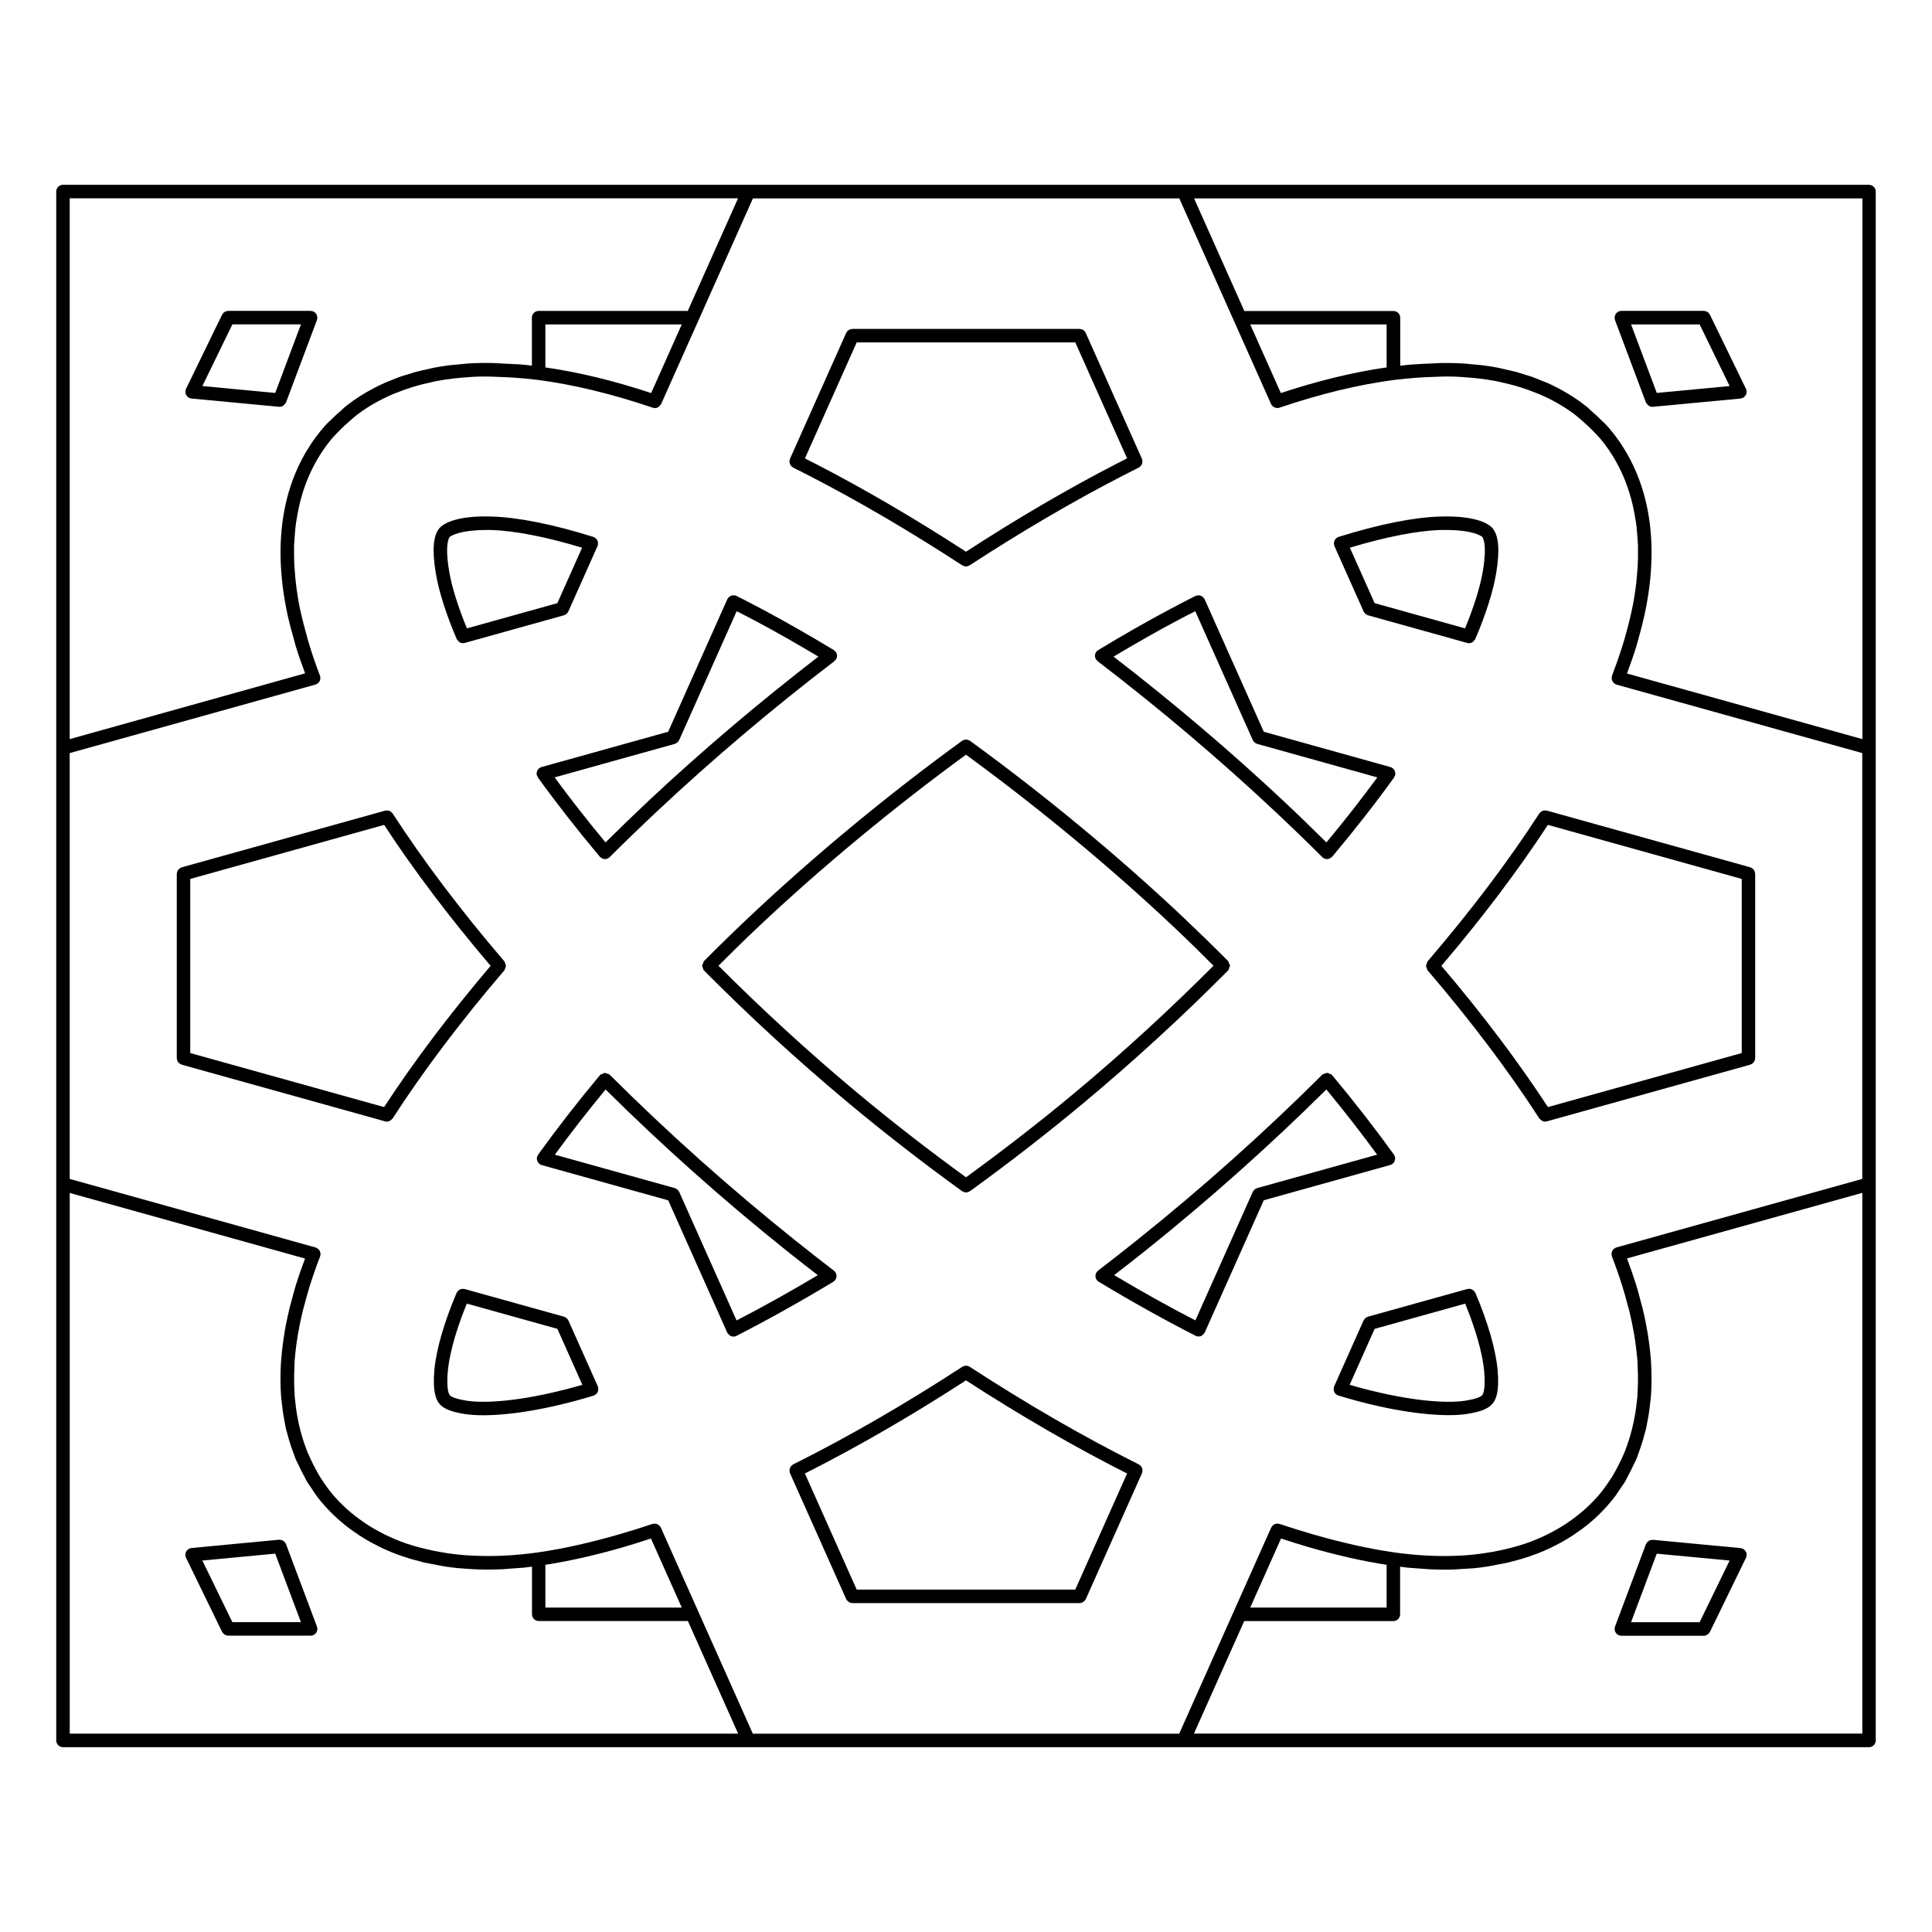 <?xml version="1.0" encoding="UTF-8"?>
<!-- Uploaded to: SVG Repo, www.svgrepo.com, Generator: SVG Repo Mixer Tools -->
<svg fill="#000000" width="800px" height="800px" version="1.1" viewBox="144 144 512 512" xmlns="http://www.w3.org/2000/svg">
 <g>
  <path d="m639.31 192.98h-181.7-0.012-296.91c-0.988 0-1.785 0.801-1.785 1.785v410.47c0 0.984 0.801 1.785 1.785 1.785h296.96l181.66 0.004c0.984 0 1.785-0.801 1.785-1.785l-0.004-147.45v-263.02c0-0.988-0.801-1.785-1.781-1.785zm-350.78 365.71c6.262-0.969 12.984-2.473 20.539-4.644 2.438-0.707 4.934-1.5 7.438-2.324l8.172 18.309h-36.148zm54.977 44.758-14.445-32.359-9.941-22.273c-0.039-0.086-0.105-0.141-0.156-0.215-0.066-0.102-0.121-0.203-0.207-0.289-0.086-0.086-0.18-0.145-0.281-0.215-0.086-0.059-0.168-0.121-0.262-0.168-0.121-0.055-0.246-0.082-0.383-0.105-0.09-0.02-0.176-0.047-0.273-0.051-0.133-0.004-0.258 0.02-0.387 0.047-0.082 0.016-0.168 0.004-0.246 0.031-2.992 1.004-5.941 1.93-8.836 2.762-8 2.301-15.062 3.875-21.59 4.797-6.281 0.887-12.117 1.133-17.629 0.828-0.504-0.023-1.02-0.051-1.516-0.086-2.363-0.18-4.656-0.488-6.891-0.891-0.551-0.102-1.098-0.207-1.648-0.316-2.418-0.508-4.793-1.102-7.082-1.883-1.91-0.648-3.742-1.426-5.512-2.281-0.207-0.102-0.406-0.211-0.613-0.312-1.641-0.828-3.231-1.734-4.731-2.731-0.168-0.109-0.328-0.23-0.488-0.344-1.523-1.043-2.977-2.156-4.328-3.359-0.02-0.02-0.047-0.035-0.066-0.051-0.02-0.016-0.035-0.035-0.055-0.055-1.445-1.305-2.797-2.695-4.019-4.172-0.727-0.875-1.387-1.812-2.035-2.75-0.312-0.449-0.621-0.898-0.906-1.355-0.379-0.594-0.715-1.215-1.062-1.828-0.598-1.062-1.148-2.168-1.664-3.293-0.277-0.613-0.578-1.219-0.832-1.855-0.145-0.367-0.273-0.746-0.414-1.117-0.352-0.961-0.684-1.941-0.977-2.938-0.141-0.48-0.273-0.961-0.398-1.449-0.246-0.945-0.465-1.91-0.66-2.883-0.102-0.516-0.207-1.027-0.293-1.551-0.16-0.953-0.281-1.926-0.387-2.902-0.059-0.539-0.137-1.074-0.18-1.621-0.031-0.348-0.023-0.707-0.051-1.055-0.137-2.16-0.145-4.363-0.047-6.574 0.031-0.648 0.02-1.285 0.07-1.941l0.004-0.074c0.172-2.191 0.453-4.473 0.836-6.777 0.348-2.074 0.777-4.18 1.293-6.324 0.168-0.68 0.383-1.371 0.562-2.055 0.398-1.508 0.805-3.012 1.289-4.559 0.805-2.559 1.719-5.203 2.762-7.879 0.016-0.039 0.012-0.082 0.02-0.121 0.004-0.02 0.031-0.031 0.035-0.051 0.023-0.086 0.012-0.176 0.02-0.262 0.012-0.09 0.051-0.176 0.047-0.266 0-0.031-0.016-0.059-0.02-0.09-0.012-0.121-0.047-0.227-0.074-0.336-0.031-0.105-0.055-0.211-0.102-0.312-0.055-0.105-0.133-0.195-0.203-0.293-0.066-0.086-0.125-0.172-0.207-0.242-0.098-0.086-0.207-0.141-0.316-0.207-0.07-0.039-0.125-0.102-0.207-0.133-0.023-0.012-0.055-0.004-0.082-0.016-0.031-0.012-0.055-0.035-0.086-0.047l-65.184-18.176v-112.85l65.152-18.164c0.023-0.012 0.047-0.031 0.07-0.035 0.031-0.012 0.059-0.004 0.09-0.016 0.09-0.035 0.152-0.102 0.23-0.145 0.102-0.059 0.207-0.109 0.293-0.188 0.086-0.074 0.152-0.168 0.215-0.258 0.07-0.09 0.145-0.18 0.195-0.281s0.07-0.203 0.102-0.309c0.035-0.117 0.07-0.223 0.082-0.344 0.012-0.117-0.012-0.23-0.023-0.348-0.012-0.09 0.004-0.18-0.02-0.266-0.012-0.031-0.031-0.051-0.039-0.074-0.012-0.031-0.004-0.059-0.016-0.086-1.234-3.184-2.293-6.332-3.203-9.426-0.141-0.473-0.242-0.945-0.371-1.422-0.785-2.805-1.496-5.586-2.012-8.281-0.23-1.23-0.43-2.543-0.613-3.875-0.074-0.559-0.152-1.117-0.211-1.684-0.102-0.852-0.168-1.734-0.242-2.621-0.066-0.863-0.137-1.723-0.172-2.586-0.047-1.113-0.055-2.246-0.047-3.394 0.004-0.371-0.012-0.75 0-1.125 0.031-0.996 0.133-1.988 0.211-2.977 0.051-0.648 0.074-1.289 0.152-1.941 0.082-0.715 0.207-1.426 0.316-2.133 0.145-0.926 0.316-1.848 0.52-2.777 0.152-0.715 0.297-1.438 0.484-2.144 0.387-1.484 0.852-2.961 1.406-4.434 0.117-0.316 0.23-0.629 0.359-0.945 0.66-1.641 1.426-3.266 2.316-4.856 0.086-0.156 0.172-0.316 0.262-0.473 1.004-1.738 2.141-3.441 3.461-5.09 0.004-0.004 0.004-0.012 0.012-0.016l0.016-0.02c0.801-1.004 1.703-1.918 2.602-2.84 0.816-0.836 1.684-1.621 2.574-2.387 0.746-0.641 1.457-1.305 2.254-1.895 0.035-0.023 0.07-0.055 0.105-0.082 1.391-1.023 2.852-1.977 4.387-2.84 0.031-0.016 0.055-0.031 0.086-0.047 1.484-0.836 3.043-1.598 4.656-2.289 0.297-0.125 0.605-0.23 0.902-0.352 1.281-0.523 2.602-0.996 3.953-1.426 0.418-0.133 0.832-0.262 1.25-0.387 1.254-0.363 2.551-0.672 3.859-0.957 0.516-0.109 1.023-0.258 1.543-0.352 1.629-0.312 3.309-0.551 5.012-0.742 0.609-0.07 1.219-0.121 1.828-0.172 1.734-0.152 3.481-0.273 5.285-0.297 1.551-0.02 3.176 0.059 4.781 0.117 1.254 0.047 2.508 0.098 3.785 0.188 2.047 0.152 4.102 0.324 6.203 0.594h0.02 0.004c9.359 1.215 19.602 3.688 30.457 7.367 0.191 0.066 0.383 0.098 0.574 0.098 0.359 0 0.695-0.117 0.988-0.312 0.098-0.066 0.145-0.18 0.227-0.262 0.152-0.152 0.324-0.273 0.414-0.48l24.336-54.512h112.99l24.328 54.512c0.125 0.277 0.324 0.484 0.543 0.66 0.035 0.023 0.055 0.059 0.09 0.082 0.051 0.035 0.105 0.047 0.16 0.074 0.23 0.125 0.48 0.203 0.746 0.215 0.031 0 0.055 0.023 0.082 0.023 0.012 0 0.02-0.004 0.031-0.004 0.031 0 0.066-0.016 0.098-0.016 0.152-0.012 0.301-0.023 0.449-0.074 10.848-3.68 21.098-6.156 30.461-7.367 2.031-0.262 4.016-0.43 5.996-0.586 1.465-0.109 2.906-0.168 4.344-0.215 1.492-0.051 3.008-0.133 4.449-0.102 1.797 0.023 3.547 0.152 5.281 0.297 0.613 0.055 1.223 0.105 1.84 0.172 1.707 0.191 3.387 0.43 5.012 0.742 0.508 0.098 1.012 0.238 1.523 0.348 1.316 0.289 2.613 0.594 3.875 0.961 0.418 0.121 0.832 0.25 1.25 0.383 1.371 0.434 2.707 0.918 4 1.445 0.277 0.109 0.562 0.211 0.84 0.328 1.602 0.691 3.152 1.445 4.629 2.277 0.051 0.023 0.098 0.055 0.145 0.082 1.523 0.863 2.969 1.805 4.344 2.816 0.051 0.035 0.098 0.07 0.145 0.109 0.781 0.578 1.48 1.234 2.207 1.859 0.91 0.785 1.797 1.586 2.621 2.434 0.891 0.918 1.789 1.828 2.586 2.828 0 0 0 0.004 0.004 0.004 0.004 0.012 0.016 0.02 0.02 0.023 1.309 1.641 2.445 3.336 3.441 5.062 0.098 0.172 0.188 0.344 0.281 0.516 0.883 1.57 1.637 3.176 2.289 4.797 0.137 0.336 0.258 0.676 0.383 1.012 0.543 1.457 1.004 2.922 1.391 4.394 0.188 0.719 0.332 1.445 0.488 2.176 0.195 0.922 0.371 1.844 0.516 2.762 0.109 0.695 0.23 1.391 0.312 2.09 0.066 0.59 0.086 1.168 0.137 1.758 0.09 1.066 0.195 2.133 0.227 3.211 0.016 0.5-0.004 1.008 0 1.512 0.004 0.973 0 1.934-0.039 2.883-0.035 0.957-0.109 1.914-0.188 2.871-0.066 0.801-0.125 1.602-0.215 2.379-0.07 0.609-0.145 1.219-0.23 1.832-0.18 1.305-0.371 2.594-0.605 3.805-0.551 2.887-1.289 5.859-2.152 8.871-0.07 0.25-0.133 0.504-0.207 0.754-0.828 2.816-1.824 5.684-2.91 8.57-0.121 0.316-0.195 0.613-0.324 0.934-0.012 0.031-0.004 0.055-0.016 0.086s-0.031 0.051-0.039 0.074c-0.023 0.086-0.012 0.176-0.02 0.262-0.016 0.125-0.035 0.246-0.023 0.367 0.012 0.102 0.039 0.195 0.066 0.297 0.031 0.125 0.059 0.246 0.121 0.359 0.047 0.086 0.105 0.16 0.168 0.238 0.074 0.105 0.152 0.207 0.25 0.293 0.082 0.07 0.176 0.117 0.266 0.172 0.086 0.051 0.152 0.121 0.246 0.156 0.031 0.012 0.066 0.012 0.098 0.02 0.023 0.012 0.047 0.031 0.07 0.035l65.121 18.137v112.85l-65.164 18.164c-0.031 0.012-0.055 0.035-0.086 0.047-0.031 0.012-0.055 0.004-0.086 0.016-0.086 0.035-0.145 0.098-0.223 0.141-0.105 0.059-0.207 0.109-0.297 0.191-0.09 0.082-0.156 0.172-0.227 0.266-0.066 0.09-0.137 0.172-0.188 0.273-0.051 0.102-0.074 0.211-0.105 0.324-0.031 0.109-0.066 0.215-0.074 0.332 0 0.031-0.02 0.059-0.02 0.09 0 0.082 0.035 0.168 0.047 0.25 0.012 0.09-0.004 0.18 0.02 0.277 0.004 0.023 0.031 0.035 0.039 0.055 0.012 0.039 0.004 0.074 0.02 0.117 1.039 2.672 1.953 5.32 2.766 7.906 0.484 1.547 0.898 3.062 1.293 4.574 0.176 0.66 0.387 1.336 0.551 1.988 0.523 2.152 0.957 4.273 1.305 6.359 0.363 2.156 0.629 4.348 0.812 6.519 0.004 0.082 0.023 0.16 0.031 0.242 0.051 0.66 0.039 1.305 0.074 1.961 0.105 2.223 0.098 4.449-0.047 6.644-0.02 0.344-0.02 0.691-0.047 1.027-0.047 0.555-0.121 1.098-0.188 1.652-0.105 0.945-0.227 1.891-0.379 2.816-0.098 0.578-0.211 1.152-0.328 1.727-0.18 0.898-0.383 1.785-0.609 2.66-0.137 0.535-0.281 1.066-0.434 1.598-0.281 0.961-0.605 1.91-0.941 2.836-0.145 0.402-0.289 0.812-0.441 1.203-0.246 0.625-0.543 1.215-0.816 1.82-0.52 1.145-1.078 2.258-1.684 3.336-0.336 0.598-0.672 1.199-1.031 1.777-0.309 0.484-0.637 0.961-0.969 1.438-0.641 0.922-1.281 1.84-1.996 2.695-1.223 1.473-2.562 2.856-4.004 4.152-0.023 0.023-0.051 0.047-0.074 0.07-0.039 0.035-0.086 0.066-0.125 0.102-1.344 1.195-2.785 2.301-4.293 3.336-0.152 0.105-0.301 0.215-0.453 0.316-1.508 1.004-3.098 1.914-4.75 2.746-0.195 0.102-0.395 0.207-0.594 0.301-1.754 0.852-3.57 1.613-5.465 2.262-0.02 0.004-0.039 0.016-0.055 0.02-0.02 0.012-0.047 0.016-0.066 0.02-2.273 0.77-4.621 1.367-7.023 1.867-0.543 0.117-1.094 0.215-1.637 0.316-2.258 0.406-4.57 0.719-6.957 0.902-0.438 0.035-0.883 0.055-1.32 0.082-5.551 0.316-11.43 0.066-17.77-0.828-6.519-0.926-13.578-2.492-21.59-4.797-2.898-0.832-5.848-1.758-8.836-2.762-0.102-0.035-0.195-0.02-0.297-0.039-0.105-0.016-0.207-0.039-0.309-0.039-0.16 0-0.309 0.035-0.457 0.082-0.059 0.02-0.125 0.023-0.188 0.051-0.156 0.066-0.289 0.156-0.418 0.262-0.051 0.039-0.105 0.074-0.156 0.121-0.105 0.105-0.18 0.23-0.262 0.363-0.035 0.059-0.09 0.105-0.121 0.172l-24.383 54.633h-112.99zm-54.977-362.08v-11.395h36.148l-8.117 18.188c-9.91-3.277-19.316-5.555-28.031-6.793zm37.738-14.969h-39.527c-0.988 0-1.785 0.801-1.785 1.785v12.715c-1.023-0.117-2.051-0.242-3.062-0.328-0.527-0.047-1.039-0.039-1.566-0.074-1.117-0.074-2.215-0.121-3.316-0.168-0.957-0.039-1.934-0.133-2.883-0.141h-2.449-0.004c-1.184 0.016-2.367 0.059-3.547 0.133-0.676 0.039-1.344 0.133-2.019 0.191-0.656 0.055-1.309 0.109-1.953 0.18-0.344 0.039-0.684 0.051-1.023 0.098-1.352 0.176-2.695 0.387-4.031 0.641h-0.004c-0.074 0.016-0.152 0.039-0.23 0.051-0.621 0.121-1.211 0.281-1.82 0.418-0.961 0.215-1.93 0.402-2.875 0.66h-0.004c-0.348 0.098-0.684 0.215-1.031 0.316-0.492 0.145-0.977 0.297-1.465 0.453-0.441 0.141-0.891 0.258-1.328 0.406h-0.016c-1.004 0.348-1.98 0.754-2.961 1.16-0.258 0.105-0.527 0.195-0.785 0.309-0.09 0.039-0.18 0.066-0.273 0.105l-0.004 0.004c-1.066 0.465-2.117 0.961-3.148 1.5l-0.004 0.004c-0.523 0.273-1.039 0.57-1.559 0.863-0.055 0.031-0.109 0.059-0.168 0.09-0.152 0.086-0.309 0.168-0.457 0.25h-0.004c-1.18 0.691-2.324 1.43-3.441 2.223-0.238 0.168-0.457 0.348-0.695 0.52-0.09 0.066-0.176 0.133-0.262 0.195-0.336 0.25-0.684 0.5-1.02 0.766-0.422 0.336-0.777 0.746-1.184 1.098-1.008 0.863-1.98 1.742-2.898 2.684-0.262 0.266-0.57 0.488-0.82 0.762v0.004c-0.574 0.625-1.133 1.266-1.684 1.93v0.004l-0.312 0.383-0.004 0.004c-0.074 0.098-0.137 0.191-0.211 0.289-0.609 0.77-1.195 1.551-1.738 2.348 0 0.004-0.004 0.004-0.012 0.012-0.016 0.023-0.031 0.051-0.047 0.074-0.223 0.328-0.418 0.66-0.629 0.988-0.309 0.48-0.625 0.953-0.91 1.438v0.004c-0.035 0.059-0.066 0.121-0.102 0.18-0.262 0.441-0.5 0.898-0.742 1.344-0.117 0.215-0.242 0.43-0.359 0.648 0 0-0.004 0-0.004 0.004-0.047 0.09-0.082 0.188-0.125 0.273-4.418 8.656-5.652 17.945-5.387 26.348v0.023 0.023c0.055 1.672 0.16 3.305 0.324 4.891 0.004 0.035 0.004 0.074 0.004 0.109 0.012 0.082 0.02 0.16 0.031 0.242 0.133 1.238 0.281 2.453 0.465 3.629 0.012 0.07 0.016 0.141 0.023 0.207 0.004 0.035 0.012 0.066 0.016 0.102 0.145 0.953 0.309 1.883 0.48 2.785 0.211 1.117 0.449 2.242 0.707 3.371 0.387 1.707 0.883 3.438 1.367 5.16 0.141 0.504 0.246 0.996 0.398 1.5 0.055 0.195 0.098 0.387 0.156 0.586v0.004c0.715 2.379 1.602 4.828 2.508 7.269l-62.387 17.43v-143.32h177.12zm185.2 14.969c-8.715 1.238-18.121 3.516-28.031 6.793l-8.117-18.188h36.148zm-36.148 328.66 8.172-18.309c2.508 0.82 5.004 1.621 7.441 2.324 7.559 2.172 14.273 3.68 20.535 4.644v11.34zm-1.59 3.574h39.527c0.984 0 1.785-0.801 1.785-1.785v-12.625c0.699 0.086 1.402 0.188 2.098 0.262h0.016c0.574 0.059 1.133 0.074 1.707 0.125 0.816 0.07 1.633 0.133 2.434 0.18 0.527 0.031 1.066 0.098 1.598 0.121h0.012c0.023 0.004 0.051 0.004 0.074 0.004 0.004 0 0.004-0.004 0.004-0.004 1.293 0.059 2.57 0.09 3.844 0.09h0.031 0.012 0.02c0.691 0 1.379-0.012 2.062-0.023 0.746-0.02 1.477-0.098 2.215-0.137 0.805-0.047 1.617-0.082 2.41-0.145 0.277-0.023 0.555-0.023 0.832-0.051h0.004c1.273-0.117 2.551-0.281 3.809-0.473 0.059-0.012 0.117-0.023 0.176-0.035 0.875-0.137 1.727-0.332 2.59-0.504 0.902-0.176 1.809-0.312 2.699-0.523 0.086-0.02 0.172-0.051 0.258-0.07 0.242-0.059 0.473-0.133 0.715-0.191 0.898-0.227 1.793-0.453 2.676-0.727h0.02c0.695-0.211 1.379-0.434 2.066-0.664 0.707-0.238 1.395-0.492 2.098-0.762 0.004 0 0.004-0.004 0.012-0.004 1.148-0.441 2.289-0.938 3.406-1.473 0.004 0 0.012 0 0.016-0.004 0.156-0.074 0.309-0.16 0.457-0.238 0.195-0.098 0.383-0.195 0.578-0.297 0.516-0.258 1.031-0.508 1.543-0.785 0.004 0 0.004-0.004 0.012-0.004 1.145-0.637 2.273-1.309 3.371-2.031 0.07-0.047 0.137-0.102 0.207-0.145 0.203-0.137 0.395-0.277 0.594-0.418 0.527-0.363 1.062-0.719 1.578-1.102h0.004c1.066-0.801 2.109-1.648 3.113-2.543v-0.004h0.004c0.004 0 0.004-0.004 0.012-0.012 0.02-0.02 0.039-0.035 0.055-0.055 0.691-0.625 1.371-1.273 2.023-1.941 0.816-0.832 1.598-1.699 2.348-2.602 0.004-0.012 0.012-0.016 0.02-0.023 0.473-0.562 0.922-1.145 1.359-1.734v-0.004c0.266-0.352 0.484-0.734 0.742-1.098 0.379-0.539 0.746-1.078 1.098-1.637 0.195-0.309 0.43-0.598 0.613-0.91 0 0 0.004 0 0.004-0.004 0.195-0.328 0.336-0.707 0.523-1.043 0.664-1.18 1.273-2.394 1.832-3.641 0.176-0.387 0.406-0.742 0.57-1.133 0-0.004 0.004-0.004 0.004-0.004 0.102-0.242 0.176-0.5 0.273-0.742 0.16-0.398 0.297-0.812 0.441-1.215 0.371-1.023 0.727-2.051 1.043-3.109 0.168-0.555 0.312-1.113 0.457-1.676 0.133-0.5 0.293-0.984 0.406-1.48 0.109-0.473 0.176-0.973 0.273-1.457 0.121-0.59 0.238-1.18 0.336-1.777 0.168-0.996 0.297-2.004 0.414-3.019 0.066-0.594 0.152-1.184 0.203-1.789 0.016-0.156 0.039-0.309 0.051-0.465 0.098-1.301 0.141-2.613 0.156-3.93 0.004-0.414-0.012-0.836-0.012-1.25-0.012-1.125-0.023-2.246-0.09-3.371v-0.004l-0.074-1.234c-0.004-0.07-0.02-0.145-0.023-0.223-0.18-2.246-0.465-4.523-0.848-6.828-0.012-0.055-0.012-0.109-0.02-0.168-0.359-2.106-0.801-4.258-1.324-6.43-0.156-0.641-0.367-1.305-0.535-1.949-0.383-1.461-0.75-2.918-1.211-4.387-0.051-0.16-0.121-0.332-0.176-0.5-0.645-2.051-1.395-4.152-2.188-6.277l62.363-17.383v143.31h-177.13zm163.8-233.73-62.363-17.387c0.906-2.465 1.797-4.926 2.504-7.269 0.066-0.223 0.117-0.441 0.18-0.66 0.082-0.266 0.141-0.527 0.223-0.801 0.883-3.082 1.648-6.156 2.227-9.164 0.059-0.336 0.109-0.676 0.172-1.012 0.102-0.559 0.195-1.113 0.289-1.691 0.012-0.059 0.02-0.125 0.031-0.188v-0.02c0.004-0.023 0.004-0.051 0.012-0.074 0.18-1.199 0.336-2.434 0.473-3.703 0.012-0.09 0.023-0.18 0.035-0.273 0.004-0.039 0.004-0.082 0.012-0.121 0.156-1.57 0.262-3.195 0.316-4.848 0-0.016 0.004-0.035 0.004-0.051v-0.066c0.266-8.41-0.977-17.699-5.41-26.359-0.039-0.074-0.066-0.156-0.105-0.23-0.102-0.195-0.215-0.383-0.316-0.574-0.262-0.488-0.52-0.973-0.805-1.457-0.023-0.047-0.047-0.086-0.07-0.133-0.004-0.004-0.004-0.012-0.004-0.016-0.281-0.48-0.598-0.941-0.898-1.414-0.223-0.344-0.418-0.684-0.648-1.027-0.016-0.02-0.031-0.047-0.047-0.066h-0.004c-0.613-0.898-1.266-1.777-1.941-2.629l-0.328-0.398v-0.004c-0.543-0.664-1.102-1.305-1.684-1.93l-0.004-0.004c-0.25-0.273-0.562-0.5-0.828-0.766-0.898-0.922-1.848-1.789-2.832-2.629-0.43-0.367-0.789-0.797-1.238-1.148h-0.004c-0.348-0.277-0.707-0.535-1.059-0.797-0.059-0.047-0.121-0.09-0.188-0.141-0.246-0.18-0.484-0.371-0.73-0.551h-0.004c-1.113-0.789-2.258-1.531-3.438-2.223h-0.004c-0.152-0.09-0.309-0.168-0.457-0.258-0.051-0.023-0.098-0.055-0.145-0.082-0.52-0.297-1.039-0.594-1.566-0.871-0.004 0-0.012 0-0.012-0.004-1.031-0.539-2.074-1.039-3.148-1.5-0.09-0.039-0.188-0.07-0.277-0.105-0.246-0.105-0.508-0.195-0.762-0.297-0.984-0.406-1.969-0.816-2.977-1.168h-0.016c-0.441-0.156-0.898-0.273-1.34-0.414-0.48-0.156-0.961-0.301-1.449-0.449-0.348-0.102-0.691-0.227-1.043-0.324-0.938-0.258-1.895-0.441-2.84-0.656-0.621-0.141-1.223-0.309-1.859-0.43-0.074-0.016-0.145-0.035-0.215-0.051h-0.004c-1.336-0.258-2.676-0.469-4.035-0.641-0.336-0.047-0.68-0.055-1.02-0.098-0.645-0.074-1.305-0.125-1.961-0.18-0.676-0.059-1.344-0.145-2.019-0.188-1.18-0.07-2.363-0.109-3.543-0.133h-0.012-0.004c-0.801-0.004-1.613-0.012-2.422 0h-0.02c-0.801 0.012-1.633 0.09-2.445 0.121-1.344 0.051-2.691 0.102-4.062 0.203-0.43 0.031-0.836 0.023-1.266 0.066-1.012 0.086-2.039 0.215-3.062 0.328v-12.715c0-0.988-0.801-1.785-1.785-1.785h-39.527l-13.32-29.844h177.12l-0.004 143.3zm-475.05 120.27 62.363 17.383c-0.789 2.125-1.547 4.231-2.191 6.289-0.051 0.156-0.121 0.328-0.172 0.484-0.457 1.48-0.832 2.941-1.215 4.41-0.168 0.637-0.379 1.289-0.527 1.918-0.527 2.18-0.977 4.332-1.328 6.438-0.012 0.066-0.016 0.133-0.023 0.195-0.379 2.281-0.656 4.539-0.836 6.769-0.004 0.082-0.023 0.168-0.031 0.246l-0.086 1.238c-0.074 1.285-0.102 2.57-0.102 3.848 0 0.137-0.012 0.277-0.012 0.414 0.012 1.445 0.066 2.875 0.172 4.289 0.016 0.18 0.047 0.352 0.059 0.527 0.047 0.527 0.117 1.043 0.176 1.566 0.121 1.098 0.262 2.18 0.441 3.254 0.09 0.539 0.195 1.074 0.301 1.605 0.102 0.516 0.176 1.043 0.293 1.547 0.121 0.527 0.293 1.039 0.43 1.562 0.137 0.523 0.277 1.043 0.43 1.559 0.316 1.078 0.676 2.125 1.059 3.16 0.152 0.402 0.289 0.816 0.449 1.215 0.098 0.238 0.172 0.492 0.266 0.727 0.168 0.398 0.398 0.75 0.574 1.137 0.57 1.258 1.18 2.481 1.848 3.668 0.188 0.328 0.324 0.695 0.516 1.02v0.004c0.191 0.324 0.43 0.621 0.629 0.938 0.332 0.523 0.68 1.027 1.027 1.531 0.273 0.387 0.504 0.797 0.789 1.176v0.004c0.438 0.59 0.898 1.176 1.371 1.734 0.004 0.004 0.012 0.016 0.016 0.02 0.012 0.012 0.02 0.02 0.031 0.031 0.742 0.891 1.508 1.75 2.312 2.562h0.004c0.629 0.641 1.273 1.25 1.941 1.848 0.09 0.082 0.18 0.16 0.273 0.242 0.969 0.863 1.969 1.688 3.004 2.453h0.004c0.504 0.379 1.023 0.727 1.543 1.082 0.211 0.145 0.418 0.301 0.637 0.441 0.066 0.039 0.125 0.09 0.191 0.133 0 0 0.004 0.004 0.004 0.004 1.098 0.727 2.227 1.395 3.379 2.031h0.012c0.492 0.273 0.996 0.516 1.496 0.766 0.207 0.105 0.414 0.215 0.621 0.316 0.152 0.07 0.297 0.156 0.441 0.227l0.004 0.004c1.762 0.836 3.617 1.594 5.523 2.242 0.68 0.23 1.371 0.449 2.055 0.656 0.004 0 0.004 0.004 0.004 0.004 0.898 0.273 1.805 0.504 2.715 0.734 0.23 0.059 0.465 0.133 0.695 0.188 0.086 0.02 0.172 0.051 0.258 0.07 0.898 0.211 1.809 0.352 2.715 0.527 0.863 0.168 1.707 0.367 2.586 0.504 0.055 0.012 0.117 0.023 0.172 0.035h0.004c1.266 0.191 2.535 0.352 3.812 0.473h0.004 0.023c0.051 0.004 0.102 0.012 0.152 0.012h0.004c0.156 0.016 0.328 0.012 0.488 0.023 2.242 0.195 4.519 0.324 6.871 0.324h0.012 0.004c1.273 0 2.562-0.031 3.871-0.09 0.004 0 0.004 0.004 0.004 0.004 0.023 0 0.055 0 0.082-0.004h0.004c0.527-0.023 1.066-0.086 1.602-0.121 0.805-0.051 1.617-0.109 2.434-0.18 0.574-0.051 1.137-0.066 1.719-0.125h0.012c0.695-0.074 1.395-0.172 2.098-0.262v12.625c0 0.984 0.801 1.785 1.785 1.785h39.527l13.32 29.844-177.14 0.004z"/>
  <path d="m228.04 575.32c-0.02-0.09-0.012-0.176-0.047-0.266l-0.023-0.059c0-0.004-0.004-0.012-0.004-0.016l-8.172-21.781c-0.016-0.039-0.051-0.066-0.066-0.105-0.051-0.105-0.117-0.195-0.18-0.293-0.07-0.102-0.141-0.195-0.227-0.277-0.082-0.07-0.168-0.121-0.258-0.18-0.102-0.066-0.195-0.125-0.309-0.168-0.105-0.039-0.223-0.059-0.336-0.082-0.109-0.02-0.215-0.039-0.332-0.035-0.047 0-0.082-0.02-0.125-0.016l-23.234 2.195c-0.117 0.012-0.211 0.066-0.324 0.098-0.102 0.031-0.195 0.031-0.293 0.074-0.012 0.004-0.02 0.016-0.031 0.023-0.105 0.059-0.195 0.148-0.293 0.23-0.086 0.07-0.18 0.125-0.25 0.207-0.059 0.07-0.09 0.168-0.141 0.246-0.066 0.117-0.145 0.223-0.188 0.348-0.023 0.082-0.02 0.172-0.035 0.258-0.023 0.145-0.055 0.289-0.047 0.434 0 0.012-0.004 0.02-0.004 0.035 0 0.02 0.023 0.031 0.023 0.051 0.023 0.191 0.059 0.383 0.145 0.562l9.566 19.66c0.016 0.031 0.051 0.047 0.07 0.074 0.125 0.227 0.301 0.414 0.516 0.562 0.066 0.047 0.117 0.09 0.188 0.125 0.25 0.137 0.527 0.238 0.836 0.238h21.867c0.211 0 0.418-0.039 0.629-0.109 0.016-0.004 0.02-0.016 0.031-0.02 0.133-0.051 0.238-0.141 0.352-0.223 0.074-0.055 0.168-0.09 0.23-0.156 0.09-0.086 0.145-0.195 0.215-0.301 0.055-0.086 0.133-0.16 0.172-0.258 0.039-0.098 0.051-0.207 0.074-0.309 0.031-0.125 0.07-0.242 0.074-0.367 0-0.016 0.012-0.023 0.012-0.039-0.008-0.133-0.055-0.242-0.082-0.363zm-22.461-1.426-7.957-16.34 19.312-1.824 6.816 18.164z"/>
  <path d="m606.83 555.73c-0.016-0.086-0.012-0.176-0.035-0.258-0.039-0.121-0.117-0.223-0.18-0.328-0.051-0.086-0.086-0.188-0.152-0.262-0.066-0.082-0.16-0.133-0.242-0.195-0.102-0.082-0.188-0.172-0.309-0.23-0.012-0.004-0.02-0.016-0.031-0.023-0.105-0.051-0.223-0.059-0.336-0.086-0.098-0.023-0.176-0.074-0.277-0.086l-23.234-2.195c-0.047-0.004-0.086 0.016-0.133 0.016-0.117 0-0.223 0.016-0.332 0.035-0.117 0.02-0.23 0.039-0.344 0.082-0.109 0.039-0.207 0.105-0.309 0.168-0.09 0.055-0.176 0.105-0.25 0.18-0.09 0.086-0.16 0.18-0.238 0.289-0.066 0.09-0.121 0.172-0.172 0.273-0.02 0.039-0.055 0.07-0.07 0.117l-8.195 21.855c-0.039 0.105-0.031 0.211-0.051 0.316s-0.059 0.203-0.059 0.309c0 0.016 0.004 0.023 0.004 0.035 0.004 0.137 0.047 0.262 0.082 0.395 0.023 0.098 0.031 0.195 0.07 0.289 0.047 0.102 0.121 0.176 0.18 0.266 0.066 0.102 0.121 0.207 0.207 0.293 0.066 0.066 0.152 0.102 0.227 0.152 0.117 0.082 0.223 0.172 0.359 0.223 0.012 0.004 0.02 0.016 0.031 0.02 0.207 0.074 0.418 0.109 0.625 0.109h21.867c0.309 0 0.586-0.102 0.836-0.238 0.07-0.035 0.121-0.082 0.188-0.125 0.211-0.152 0.383-0.336 0.516-0.562 0.02-0.031 0.055-0.047 0.07-0.082l9.566-19.66c0.09-0.18 0.125-0.371 0.145-0.562 0-0.02 0.023-0.031 0.023-0.051 0-0.012-0.004-0.02-0.004-0.031 0.012-0.164-0.02-0.305-0.043-0.445zm-12.414 18.172h-18.172l6.812-18.164 19.312 1.824z"/>
  <path d="m571.94 228.49c0.02 0.105 0.012 0.215 0.051 0.324l8.195 21.852c0.07 0.188 0.227 0.297 0.348 0.441 0.082 0.105 0.125 0.211 0.23 0.293 0.312 0.25 0.684 0.422 1.094 0.422 0.055 0 0.105 0 0.168-0.012l23.234-2.191c0.156-0.016 0.289-0.082 0.43-0.133 0.059-0.02 0.125-0.016 0.188-0.047 0.012-0.004 0.016-0.016 0.023-0.02 0.133-0.066 0.23-0.168 0.344-0.262 0.066-0.059 0.152-0.102 0.207-0.172 0.074-0.086 0.117-0.195 0.172-0.297 0.055-0.102 0.125-0.188 0.16-0.297 0.023-0.082 0.02-0.176 0.035-0.262 0.023-0.141 0.055-0.281 0.047-0.434 0-0.012 0.004-0.02 0.004-0.035-0.016-0.156-0.074-0.297-0.125-0.438-0.02-0.059-0.02-0.121-0.047-0.176l-0.012-0.023c-0.016-0.023-0.023-0.055-0.039-0.082l-9.516-19.559c-0.035-0.07-0.098-0.117-0.137-0.176-0.082-0.125-0.156-0.246-0.266-0.348-0.066-0.059-0.141-0.098-0.215-0.145-0.117-0.082-0.23-0.16-0.367-0.211-0.09-0.035-0.188-0.039-0.281-0.055-0.109-0.02-0.215-0.066-0.332-0.066h-21.773-0.031-0.059c-0.109 0-0.203 0.047-0.309 0.059-0.105 0.02-0.211 0.016-0.316 0.055-0.012 0.004-0.016 0.012-0.023 0.016-0.145 0.059-0.273 0.152-0.398 0.246-0.059 0.047-0.141 0.074-0.195 0.133-0.09 0.09-0.152 0.203-0.223 0.312-0.055 0.086-0.125 0.156-0.168 0.246-0.039 0.09-0.047 0.195-0.07 0.293-0.035 0.133-0.074 0.258-0.082 0.395 0 0.016-0.004 0.023-0.004 0.035 0 0.117 0.043 0.215 0.059 0.316zm22.477 1.48 7.957 16.34-19.312 1.824-6.812-18.164z"/>
  <path d="m193.17 248.14c0.016 0.086 0.012 0.176 0.035 0.262 0.035 0.117 0.109 0.207 0.172 0.312 0.055 0.098 0.09 0.195 0.16 0.281 0.059 0.07 0.145 0.117 0.215 0.176 0.105 0.09 0.207 0.188 0.332 0.25 0.012 0.004 0.016 0.016 0.023 0.02 0.059 0.031 0.125 0.02 0.191 0.047 0.141 0.051 0.273 0.117 0.422 0.125l23.234 2.191c0.055 0.004 0.109 0.012 0.168 0.012 0.004 0 0.004-0.004 0.012-0.004 0.402-0.004 0.77-0.168 1.078-0.418 0.105-0.086 0.152-0.195 0.238-0.301 0.117-0.145 0.273-0.25 0.344-0.438l8.172-21.781c0-0.004 0-0.004 0.004-0.012l0.023-0.059c0.035-0.09 0.023-0.18 0.047-0.273 0.023-0.117 0.07-0.227 0.07-0.352 0-0.016-0.012-0.023-0.012-0.039-0.004-0.125-0.047-0.242-0.074-0.367-0.023-0.105-0.031-0.215-0.074-0.312-0.039-0.09-0.105-0.156-0.16-0.238-0.07-0.109-0.133-0.227-0.227-0.324-0.055-0.055-0.137-0.086-0.195-0.137-0.125-0.09-0.242-0.188-0.387-0.242-0.012-0.004-0.016-0.012-0.023-0.016-0.109-0.039-0.223-0.035-0.332-0.055-0.102-0.016-0.188-0.059-0.293-0.059h-0.055-0.031-21.781c-0.07 0-0.137 0.035-0.207 0.039-0.152 0.016-0.301 0.035-0.441 0.09-0.09 0.035-0.16 0.098-0.246 0.141-0.109 0.066-0.227 0.125-0.324 0.215s-0.16 0.203-0.23 0.309c-0.051 0.07-0.117 0.125-0.156 0.203l-9.566 19.66c-0.059 0.121-0.066 0.246-0.098 0.371-0.02 0.082-0.066 0.156-0.074 0.242 0 0.012 0.004 0.02 0.004 0.035-0.012 0.164 0.02 0.305 0.043 0.445zm12.414-18.172h18.172l-6.816 18.164-19.312-1.824z"/>
  <path d="m302.53 511.86c-0.016-0.082 0-0.156-0.023-0.238-0.012-0.035-0.039-0.059-0.051-0.098-0.016-0.035-0.012-0.074-0.023-0.109l-7.801-17.48c-0.012-0.023-0.035-0.039-0.051-0.066-0.055-0.117-0.137-0.207-0.215-0.309-0.07-0.086-0.125-0.172-0.207-0.242s-0.176-0.109-0.266-0.168c-0.109-0.066-0.215-0.133-0.344-0.172-0.023-0.012-0.047-0.031-0.07-0.035l-26.344-7.34c-0.074-0.02-0.152-0.004-0.227-0.016-0.133-0.02-0.25-0.035-0.383-0.031-0.105 0.004-0.203 0.035-0.297 0.055-0.121 0.031-0.238 0.059-0.348 0.117-0.102 0.051-0.188 0.117-0.277 0.18-0.09 0.07-0.176 0.137-0.258 0.223-0.082 0.09-0.141 0.191-0.203 0.297-0.039 0.07-0.102 0.121-0.133 0.195-3.309 7.766-5.402 15.008-5.891 20.41-0.539 5.961 0.504 7.977 1.328 8.977 0 0.004 0.004 0.004 0.012 0.004v0.004c0.754 0.906 2.211 2.031 6.82 2.731 1.289 0.191 2.887 0.309 4.769 0.309 6.586 0 16.641-1.359 29.266-5.203 0.039-0.012 0.066-0.039 0.105-0.055 0.035-0.016 0.07-0.004 0.102-0.02 0.074-0.035 0.121-0.098 0.191-0.137 0.105-0.066 0.211-0.125 0.301-0.211 0.082-0.082 0.145-0.168 0.211-0.258 0.066-0.098 0.133-0.18 0.18-0.289 0.051-0.105 0.07-0.211 0.102-0.328 0.023-0.109 0.051-0.211 0.055-0.328 0.008-0.125-0.016-0.242-0.031-0.367zm-34.715 3.359c-2.449-0.367-4.133-0.91-4.613-1.484v-0.004c-0.484-0.574-0.871-2.559-0.523-6.375 0.25-2.769 1.273-8.711 5.031-17.887l24 6.688 6.621 14.832c-14.641 4.25-25.32 5.012-30.516 4.231z"/>
  <path d="m277.86 400.6c0.09-0.223 0.211-0.402 0.207-0.641 0-0.238-0.117-0.418-0.207-0.637-0.07-0.176-0.039-0.371-0.172-0.523-11.516-13.453-21.492-26.656-29.641-39.23-0.016-0.023-0.039-0.035-0.059-0.059-0.07-0.102-0.16-0.172-0.246-0.25-0.086-0.082-0.168-0.168-0.266-0.227-0.074-0.047-0.156-0.066-0.238-0.102-0.137-0.055-0.262-0.109-0.406-0.137-0.074-0.012-0.152 0-0.23-0.004-0.152-0.004-0.297-0.004-0.449 0.031-0.023 0.004-0.055 0-0.082 0.004l-53.918 15.027c-0.035 0.012-0.059 0.039-0.102 0.051-0.121 0.039-0.227 0.105-0.336 0.172-0.09 0.055-0.18 0.105-0.262 0.176-0.09 0.082-0.156 0.172-0.227 0.266-0.066 0.09-0.137 0.172-0.18 0.273-0.051 0.102-0.074 0.207-0.105 0.316-0.031 0.117-0.066 0.23-0.07 0.352-0.004 0.039-0.023 0.07-0.023 0.109v48.855c0 0.039 0.02 0.074 0.023 0.117 0.012 0.125 0.039 0.242 0.07 0.359 0.031 0.105 0.055 0.207 0.102 0.309 0.051 0.105 0.125 0.195 0.195 0.293 0.066 0.086 0.125 0.172 0.211 0.246 0.086 0.074 0.188 0.133 0.289 0.191 0.102 0.059 0.195 0.117 0.309 0.156 0.039 0.016 0.066 0.047 0.105 0.055l53.914 15.023c0.156 0.047 0.316 0.059 0.473 0.066h0.004c0.344 0 0.66-0.125 0.945-0.316 0.098-0.059 0.156-0.141 0.238-0.215 0.102-0.098 0.227-0.156 0.309-0.281 8.195-12.676 18.172-25.895 29.648-39.301 0.137-0.152 0.105-0.352 0.176-0.527zm-32.07 36.789-51.371-14.32v-46.141l51.379-14.324c7.863 12.016 17.348 24.57 28.223 37.359-10.84 12.75-20.328 25.32-28.23 37.426z"/>
  <path d="m364.83 483.68c0.152-0.09 0.266-0.223 0.379-0.348 0.035-0.035 0.082-0.051 0.117-0.09 0.004-0.004 0-0.012 0.004-0.016 0.277-0.367 0.398-0.832 0.344-1.289v-0.023c-0.031-0.23-0.109-0.465-0.238-0.68-0.109-0.188-0.262-0.336-0.422-0.465-0.012-0.012-0.012-0.023-0.02-0.031-3.481-2.664-6.941-5.375-10.387-8.133-17.215-13.777-33.703-28.512-49.02-43.781-0.02-0.02-0.055-0.012-0.074-0.031-0.023-0.02-0.016-0.055-0.039-0.074-0.16-0.137-0.379-0.105-0.562-0.172-0.227-0.086-0.422-0.215-0.664-0.207-0.211 0.012-0.367 0.152-0.562 0.238-0.207 0.086-0.441 0.086-0.613 0.258-0.02 0.02-0.016 0.055-0.035 0.082-0.02 0.02-0.055 0.016-0.07 0.039-5.934 7.113-11.418 14.168-16.305 20.965-0.004 0.004-0.012 0.016-0.016 0.02-0.016 0.02-0.031 0.035-0.039 0.055-0.012 0.016 0 0.035-0.012 0.051-0.105 0.156-0.207 0.324-0.258 0.516-0.07 0.25-0.074 0.504-0.039 0.75 0.004 0.02 0.016 0.031 0.016 0.051 0.082 0.441 0.324 0.836 0.684 1.109 0.012 0.004 0.004 0.016 0.016 0.023 0.023 0.02 0.055 0.012 0.082 0.023 0.145 0.098 0.297 0.191 0.48 0.242l33.508 9.34 15.645 35.055c0.004 0.016 0.02 0.02 0.023 0.031 0.012 0.016 0.004 0.035 0.016 0.051 0.102 0.195 0.273 0.312 0.422 0.453 0.086 0.074 0.137 0.188 0.23 0.246 0.266 0.168 0.574 0.25 0.891 0.262 0.016 0 0.031 0.016 0.047 0.016 0.004 0 0.016-0.004 0.02-0.004 0.238-0.004 0.48-0.047 0.707-0.152 0.016-0.004 0.023-0.02 0.039-0.031 0.016-0.004 0.031-0.004 0.047-0.012 8.25-4.227 16.883-9.043 25.66-14.336zm-4.102-1.746c-7.34 4.375-14.566 8.398-21.531 12l-15.203-34.074c-0.012-0.023-0.035-0.039-0.047-0.066-0.055-0.117-0.141-0.211-0.223-0.312-0.066-0.082-0.125-0.172-0.203-0.238-0.082-0.07-0.18-0.117-0.277-0.172-0.105-0.059-0.207-0.125-0.328-0.168-0.023-0.012-0.047-0.031-0.074-0.039l-31.801-8.863c4.117-5.633 8.609-11.418 13.445-17.277 15.008 14.867 31.094 29.223 47.887 42.664 2.773 2.219 5.566 4.387 8.355 6.547z"/>
  <path d="m330.26 400.45c0.086 0.258 0.102 0.539 0.309 0.746 12.102 12.195 24.918 23.949 38.09 34.945 9.707 8.098 19.906 16.016 30.305 23.531 0.035 0.023 0.074 0.016 0.109 0.035 0.281 0.18 0.594 0.297 0.926 0.301h0.004 0.004c0.332 0 0.645-0.121 0.926-0.301 0.035-0.02 0.082-0.012 0.117-0.035 10.383-7.5 20.574-15.426 30.301-23.531 13.176-11 25.992-22.754 38.094-34.945 0.215-0.223 0.246-0.52 0.328-0.797 0.047-0.16 0.188-0.293 0.188-0.457 0-0.258-0.18-0.469-0.289-0.711-0.086-0.188-0.074-0.398-0.227-0.551-0.004-0.004-0.004-0.004-0.012-0.012-3.824-3.856-7.766-7.691-11.793-11.504-17.25-16.277-36.82-32.477-56.582-46.84-0.02-0.016-0.039-0.016-0.059-0.031-0.117-0.074-0.238-0.121-0.363-0.168-0.098-0.035-0.188-0.086-0.281-0.105-0.109-0.02-0.227-0.012-0.336-0.012-0.117 0-0.227-0.012-0.336 0.012-0.102 0.02-0.195 0.07-0.293 0.105-0.121 0.047-0.242 0.09-0.352 0.16-0.02 0.016-0.047 0.016-0.066 0.031-19.77 14.367-39.332 30.566-56.578 46.84-4.035 3.809-7.965 7.644-11.793 11.504-0.004 0.004-0.004 0.004-0.012 0.012-0.176 0.18-0.18 0.43-0.266 0.648-0.082 0.207-0.246 0.387-0.246 0.609-0.031 0.191 0.125 0.344 0.184 0.52zm14.559-10.684c16.832-15.887 35.891-31.676 55.176-45.762 19.285 14.086 38.352 29.875 55.184 45.762 3.562 3.359 7.019 6.758 10.418 10.16-11.645 11.656-23.91 22.93-36.535 33.469-9.332 7.785-19.113 15.371-29.059 22.602-9.965-7.238-19.75-14.828-29.059-22.602-12.625-10.535-24.895-21.805-36.543-33.465 3.398-3.406 6.856-6.801 10.418-10.164z"/>
  <path d="m446.78 533.75c0.004-0.117-0.023-0.227-0.047-0.336-0.016-0.109-0.02-0.223-0.055-0.328-0.039-0.117-0.117-0.211-0.18-0.316-0.055-0.09-0.098-0.188-0.168-0.273-0.074-0.086-0.176-0.141-0.266-0.207-0.09-0.07-0.16-0.156-0.262-0.207-14.473-7.227-29.547-15.93-44.797-25.855-0.004-0.004-0.016-0.012-0.02-0.016-0.004-0.004-0.012-0.004-0.016-0.012-0.035-0.02-0.07-0.023-0.105-0.039-0.168-0.098-0.344-0.176-0.527-0.211-0.098-0.02-0.188 0-0.277-0.004-0.137-0.004-0.266-0.02-0.402 0.004-0.156 0.031-0.293 0.105-0.434 0.176-0.066 0.031-0.133 0.039-0.195 0.082-0.004 0.004-0.016 0.012-0.02 0.016-0.004 0-0.004 0.004-0.012 0.004-15.266 9.934-30.34 18.641-44.805 25.859-0.105 0.055-0.176 0.141-0.266 0.211-0.09 0.066-0.188 0.121-0.262 0.203-0.074 0.086-0.117 0.188-0.176 0.281-0.059 0.102-0.133 0.195-0.172 0.309-0.035 0.102-0.039 0.211-0.055 0.316-0.02 0.121-0.051 0.238-0.047 0.359 0.004 0.105 0.047 0.211 0.07 0.316 0.023 0.109 0.023 0.227 0.074 0.332l14.887 33.355c0.012 0.02 0.031 0.023 0.035 0.047 0.125 0.262 0.324 0.469 0.555 0.641 0.059 0.047 0.117 0.086 0.18 0.125 0.258 0.145 0.539 0.25 0.855 0.25h60.246c0.316 0 0.598-0.105 0.855-0.246 0.07-0.039 0.125-0.082 0.188-0.125 0.23-0.172 0.434-0.383 0.559-0.648 0.004-0.016 0.02-0.02 0.031-0.035l0.012-0.023c0-0.004 0.004-0.012 0.004-0.016l14.836-33.246v-0.004l0.023-0.059c0.039-0.086 0.035-0.172 0.059-0.262 0.043-0.152 0.09-0.281 0.094-0.418zm-17.82 31.504h-57.926l-13.73-30.762c13.824-6.984 28.168-15.266 42.691-24.68 14.516 9.406 28.859 17.695 42.691 24.68z"/>
  <path d="m287.01 347.53c-0.02 0.016-0.047 0-0.066 0.016-0.012 0.004-0.004 0.02-0.016 0.023-0.359 0.266-0.594 0.66-0.676 1.098-0.004 0.02-0.016 0.035-0.02 0.055-0.035 0.242-0.031 0.492 0.039 0.746 0.035 0.125 0.152 0.195 0.211 0.309 0.039 0.086 0.004 0.18 0.059 0.258 4.898 6.781 10.414 13.844 16.402 20.992 0.023 0.031 0.059 0.035 0.082 0.066 0.016 0.016 0.004 0.035 0.02 0.051 0.023 0.023 0.07 0.016 0.102 0.039 0.332 0.297 0.742 0.484 1.164 0.484 0.406 0 0.812-0.137 1.148-0.418 0.02-0.02 0.016-0.051 0.035-0.07 0.02-0.02 0.055-0.012 0.074-0.031 4.082-4.066 8.262-8.102 12.535-12.113 14.746-13.844 30.566-27.242 47.02-39.82 0.051-0.039 0.039-0.109 0.086-0.152 0.121-0.109 0.266-0.191 0.359-0.344 0.133-0.215 0.207-0.449 0.238-0.684v-0.02c0.055-0.457-0.066-0.922-0.344-1.289-0.004-0.004 0-0.012-0.004-0.016-0.07-0.09-0.16-0.141-0.242-0.211-0.086-0.074-0.145-0.168-0.246-0.227-0.012-0.004-0.023-0.016-0.035-0.02-0.004 0-0.004-0.004-0.012-0.004-6.414-3.879-12.762-7.5-18.867-10.758-2.309-1.234-4.602-2.418-6.867-3.559-0.012-0.004-0.023-0.004-0.035-0.012-0.016-0.004-0.023-0.02-0.039-0.023-0.117-0.051-0.238-0.055-0.359-0.082-0.098-0.02-0.191-0.059-0.293-0.066-0.125-0.004-0.242 0.023-0.363 0.047-0.105 0.016-0.211 0.02-0.312 0.055-0.105 0.039-0.195 0.109-0.297 0.168-0.102 0.059-0.203 0.105-0.293 0.18-0.09 0.082-0.152 0.188-0.227 0.289-0.059 0.082-0.141 0.145-0.188 0.238-0.004 0.012-0.004 0.023-0.012 0.035-0.004 0.016-0.02 0.023-0.023 0.039l-15.68 35.125-33.57 9.355c-0.176 0.047-0.336 0.145-0.488 0.25zm73.871-29.523c-15.793 12.188-31.008 25.09-45.219 38.426-3.812 3.582-7.527 7.188-11.191 10.816-4.863-5.856-9.371-11.629-13.488-17.234l31.855-8.879c0.125-0.035 0.227-0.109 0.336-0.172 0.066-0.035 0.133-0.055 0.191-0.098 0.25-0.176 0.449-0.402 0.578-0.672 0.012-0.02 0.035-0.031 0.039-0.051l15.25-34.164c1.703 0.867 3.406 1.738 5.133 2.656 5.359 2.852 10.906 6.027 16.516 9.371z"/>
  <path d="m265.04 313.37c0.086 0.195 0.25 0.312 0.387 0.457 0.086 0.098 0.137 0.211 0.242 0.289 0.297 0.211 0.645 0.336 1.012 0.336 0.156 0 0.316-0.02 0.48-0.066l26.309-7.336c0.125-0.035 0.227-0.109 0.336-0.172 0.066-0.035 0.133-0.055 0.191-0.098 0.25-0.176 0.449-0.402 0.578-0.672 0.012-0.02 0.035-0.031 0.039-0.051l7.738-17.34c0.016-0.035 0.012-0.07 0.023-0.102 0.016-0.035 0.039-0.055 0.051-0.09 0.023-0.086 0.012-0.168 0.023-0.25 0.02-0.121 0.039-0.238 0.035-0.352-0.004-0.117-0.031-0.223-0.055-0.328-0.023-0.109-0.051-0.223-0.098-0.328-0.047-0.105-0.109-0.191-0.176-0.289-0.066-0.098-0.125-0.188-0.211-0.266-0.086-0.082-0.188-0.141-0.289-0.207-0.07-0.047-0.125-0.109-0.207-0.145-0.035-0.016-0.07-0.012-0.102-0.023-0.035-0.016-0.055-0.039-0.09-0.051-10.711-3.356-20.062-5.219-27.043-5.402-9.883-0.316-12.957 2.207-13.66 2.969-1.738 1.891-2.09 5.789-1.082 11.93 0.797 4.852 2.719 10.934 5.566 17.586zm-1.863-27.078c0.023-0.02 2.277-1.996 10.953-1.832 6.227 0.16 14.57 1.812 24.133 4.684l-6.559 14.699-23.961 6.68c-2.394-5.809-4.051-11.094-4.742-15.312-1.18-7.199 0.043-8.777 0.176-8.918z"/>
  <path d="m512.9 452.5c0.031-0.02 0.066-0.012 0.098-0.031 0.012-0.004 0.004-0.02 0.016-0.023 0.359-0.266 0.594-0.656 0.676-1.094 0.004-0.023 0.02-0.039 0.02-0.066 0.035-0.242 0.031-0.492-0.035-0.746-0.051-0.191-0.152-0.348-0.258-0.504-0.016-0.02 0-0.047-0.016-0.059-4.918-6.828-10.418-13.91-16.363-21.039-0.02-0.023-0.055-0.016-0.074-0.039-0.02-0.02-0.012-0.055-0.031-0.082-0.168-0.168-0.395-0.16-0.594-0.246-0.207-0.09-0.367-0.238-0.59-0.246-0.23-0.012-0.422 0.121-0.645 0.203-0.195 0.066-0.414 0.039-0.578 0.18-0.023 0.02-0.016 0.055-0.039 0.074-0.02 0.02-0.055 0.012-0.082 0.031-15.324 15.281-31.816 30.012-49.02 43.781-3.441 2.754-6.906 5.473-10.387 8.133-0.016 0.012-0.012 0.031-0.023 0.047-0.156 0.125-0.309 0.273-0.418 0.453-0.133 0.215-0.207 0.449-0.238 0.68v0.023c-0.055 0.453 0.066 0.918 0.344 1.285 0.004 0.004 0 0.012 0.004 0.016 0.035 0.047 0.09 0.066 0.125 0.105 0.109 0.121 0.223 0.246 0.367 0.336 8.777 5.289 17.41 10.105 25.668 14.316 0.016 0.004 0.031 0.004 0.039 0.012 0.016 0.004 0.023 0.02 0.039 0.031 0.238 0.105 0.484 0.156 0.73 0.156 0.332 0 0.656-0.102 0.938-0.273 0.09-0.055 0.141-0.168 0.223-0.242 0.156-0.141 0.328-0.262 0.43-0.457 0.012-0.02 0.004-0.039 0.016-0.055 0.004-0.012 0.02-0.016 0.023-0.023l15.648-35.055 33.508-9.34c0.188-0.051 0.336-0.145 0.48-0.242zm-65.285 22.883c16.781-13.43 32.867-27.785 47.887-42.664 4.832 5.848 9.324 11.633 13.453 17.277l-31.801 8.863c-0.031 0.012-0.051 0.031-0.082 0.039-0.102 0.035-0.191 0.098-0.289 0.145-0.109 0.059-0.223 0.117-0.312 0.195-0.07 0.059-0.121 0.141-0.188 0.215-0.086 0.105-0.176 0.207-0.238 0.328-0.012 0.023-0.035 0.039-0.047 0.066l-15.211 34.074c-6.969-3.602-14.188-7.629-21.531-12 2.797-2.152 5.594-4.32 8.359-6.539z"/>
  <path d="m353.26 266.57c0.016 0.109 0.02 0.227 0.055 0.332 0.039 0.105 0.105 0.195 0.168 0.297 0.059 0.102 0.105 0.203 0.18 0.293 0.082 0.09 0.188 0.152 0.281 0.223 0.086 0.059 0.145 0.141 0.242 0.191 1.449 0.727 2.906 1.465 4.367 2.223 13.027 6.715 26.641 14.691 40.461 23.699 0.02 0.016 0.051 0.012 0.07 0.02 0.273 0.16 0.574 0.262 0.887 0.266 0.004 0 0.012 0.004 0.012 0.004 0.004 0 0.012-0.004 0.012-0.004 0.316-0.004 0.613-0.102 0.891-0.266 0.023-0.016 0.051-0.004 0.07-0.02 13.809-9.004 27.422-16.977 40.465-23.699 1.457-0.754 2.918-1.496 4.367-2.223 0.105-0.051 0.172-0.137 0.262-0.207 0.09-0.07 0.191-0.125 0.262-0.207 0.082-0.09 0.133-0.203 0.191-0.301 0.055-0.098 0.121-0.18 0.156-0.281 0.039-0.109 0.039-0.223 0.059-0.336 0.016-0.109 0.051-0.223 0.047-0.336-0.004-0.117-0.051-0.227-0.074-0.336-0.023-0.105-0.023-0.211-0.07-0.312l-14.867-33.309c-0.004-0.004-0.004-0.016-0.012-0.02l0.008-0.035c-0.023-0.055-0.07-0.09-0.102-0.141-0.086-0.145-0.172-0.293-0.293-0.414-0.074-0.074-0.176-0.117-0.262-0.176-0.102-0.07-0.195-0.145-0.312-0.191-0.133-0.051-0.273-0.066-0.414-0.086-0.086-0.012-0.156-0.051-0.246-0.051h-60.242c-0.09 0-0.172 0.039-0.262 0.051-0.137 0.02-0.273 0.031-0.398 0.082-0.117 0.047-0.207 0.125-0.312 0.191-0.09 0.059-0.188 0.105-0.266 0.18-0.105 0.105-0.18 0.23-0.258 0.363-0.039 0.066-0.102 0.117-0.137 0.191l-0.016 0.031-14.867 33.316c-0.047 0.105-0.047 0.211-0.07 0.316-0.023 0.109-0.07 0.223-0.074 0.336-0.008 0.117 0.02 0.227 0.043 0.344zm86.539 0.379c-12.836 6.613-26.227 14.449-39.801 23.262-13.586-8.816-26.973-16.645-39.801-23.262-0.969-0.5-1.926-0.984-2.883-1.465l13.719-30.742 28.965-0.004h28.965l13.723 30.738c-0.965 0.488-1.922 0.973-2.887 1.473z"/>
  <path d="m434.57 316.69c-0.012 0.012-0.023 0.012-0.031 0.02-0.004 0.004 0 0.012-0.004 0.016-0.277 0.367-0.398 0.828-0.344 1.281 0 0.012-0.004 0.02 0 0.035 0.031 0.23 0.109 0.465 0.242 0.68 0.09 0.145 0.23 0.23 0.359 0.344 0.047 0.039 0.035 0.109 0.086 0.152 16.418 12.559 32.238 25.957 47.02 39.82 4.273 4.012 8.449 8.051 12.531 12.113 0.02 0.02 0.055 0.012 0.074 0.031 0.02 0.02 0.016 0.055 0.035 0.07 0.332 0.281 0.742 0.418 1.148 0.418 0.422 0 0.832-0.188 1.164-0.484 0.031-0.023 0.07-0.016 0.102-0.039 0.016-0.016 0.004-0.035 0.02-0.051 0.023-0.023 0.059-0.035 0.082-0.066 6.012-7.168 11.527-14.234 16.398-20.992 0.055-0.074 0.02-0.168 0.059-0.246 0.059-0.117 0.18-0.188 0.215-0.316 0.07-0.25 0.074-0.504 0.035-0.746-0.004-0.023-0.016-0.039-0.02-0.059-0.086-0.438-0.316-0.828-0.68-1.094-0.012-0.004-0.004-0.02-0.016-0.023-0.02-0.016-0.047 0-0.066-0.016-0.156-0.102-0.312-0.203-0.5-0.258l-33.562-9.355-15.68-35.125c-0.004-0.016-0.016-0.02-0.023-0.031-0.004-0.016-0.004-0.031-0.012-0.039-0.051-0.098-0.133-0.168-0.195-0.246-0.07-0.098-0.133-0.203-0.215-0.277s-0.18-0.117-0.277-0.172c-0.105-0.059-0.203-0.137-0.312-0.176-0.098-0.035-0.203-0.035-0.301-0.051-0.125-0.02-0.246-0.055-0.371-0.047-0.105 0.004-0.207 0.047-0.309 0.07-0.109 0.023-0.227 0.023-0.336 0.074-0.016 0.004-0.023 0.02-0.039 0.023-0.012 0.004-0.023 0.004-0.035 0.012-2.266 1.137-4.559 2.324-6.871 3.559-6.121 3.258-12.484 6.891-18.906 10.781-0.191 0.098-0.34 0.25-0.465 0.41zm21.051-8.055c1.723-0.922 3.43-1.789 5.133-2.66l15.25 34.164c0.012 0.02 0.031 0.031 0.039 0.051 0.133 0.266 0.328 0.492 0.574 0.672 0.066 0.047 0.133 0.066 0.203 0.102 0.109 0.059 0.207 0.137 0.332 0.172l31.852 8.883c-4.102 5.594-8.609 11.359-13.488 17.234-3.664-3.621-7.375-7.234-11.191-10.816-14.234-13.355-29.449-26.262-45.219-38.426 5.613-3.348 11.164-6.523 16.516-9.375z"/>
  <path d="m540.88 507.03c-0.492-5.394-2.586-12.645-5.891-20.41-0.031-0.074-0.09-0.121-0.133-0.191-0.066-0.105-0.125-0.211-0.211-0.301-0.082-0.086-0.168-0.152-0.262-0.223-0.09-0.066-0.172-0.125-0.273-0.176-0.121-0.059-0.242-0.09-0.367-0.125-0.09-0.02-0.176-0.047-0.266-0.051-0.137-0.012-0.266 0.004-0.402 0.023-0.07 0.012-0.137-0.004-0.207 0.016l-26.344 7.34c-0.031 0.012-0.051 0.031-0.082 0.039-0.102 0.035-0.191 0.098-0.289 0.145-0.109 0.059-0.223 0.117-0.312 0.195-0.07 0.059-0.121 0.141-0.188 0.215-0.086 0.105-0.176 0.207-0.238 0.328-0.012 0.023-0.035 0.039-0.047 0.066l-7.805 17.48c-0.016 0.035-0.012 0.07-0.023 0.105-0.016 0.035-0.047 0.066-0.055 0.102-0.023 0.082-0.012 0.16-0.023 0.246-0.02 0.121-0.039 0.238-0.035 0.359 0.004 0.109 0.031 0.211 0.055 0.316 0.023 0.117 0.055 0.227 0.105 0.336 0.047 0.102 0.105 0.188 0.172 0.277 0.066 0.098 0.133 0.188 0.215 0.266 0.086 0.086 0.191 0.145 0.293 0.207 0.07 0.039 0.117 0.105 0.191 0.137 0.035 0.016 0.07 0.012 0.102 0.02 0.039 0.016 0.066 0.047 0.105 0.055 12.625 3.848 22.688 5.203 29.27 5.203 1.879 0 3.477-0.109 4.766-0.309 4.621-0.699 6.074-1.828 6.828-2.742v-0.004c0.852-0.973 1.895-2.996 1.352-8.945zm-8.695 8.188c-5.176 0.785-15.871 0.02-30.516-4.227l6.621-14.828 24-6.691c3.754 9.176 4.781 15.113 5.031 17.887 0.449 4.934-0.359 6.172-0.523 6.367v0.004s-0.004 0-0.012 0.004c-0.461 0.574-2.144 1.117-4.602 1.484z"/>
  <path d="m522.3 398.8c-0.133 0.152-0.102 0.352-0.172 0.535-0.09 0.215-0.207 0.395-0.203 0.629 0 0.23 0.117 0.414 0.207 0.629 0.07 0.176 0.039 0.379 0.172 0.527 11.477 13.406 21.453 26.625 29.648 39.301 0.082 0.121 0.207 0.188 0.309 0.281 0.082 0.074 0.141 0.152 0.23 0.211 0.293 0.191 0.613 0.324 0.957 0.324 0.156 0 0.316-0.02 0.48-0.066l53.914-15.023c0.039-0.012 0.07-0.039 0.105-0.055 0.117-0.039 0.211-0.102 0.316-0.16 0.102-0.059 0.195-0.109 0.277-0.188 0.086-0.074 0.145-0.168 0.215-0.258 0.07-0.09 0.141-0.176 0.191-0.281 0.051-0.102 0.074-0.207 0.105-0.312 0.035-0.117 0.066-0.23 0.07-0.359 0.004-0.039 0.023-0.07 0.023-0.109v-48.859c0-0.039-0.02-0.074-0.023-0.109-0.012-0.121-0.039-0.23-0.07-0.348-0.031-0.109-0.059-0.223-0.109-0.328-0.047-0.098-0.109-0.176-0.176-0.262-0.074-0.102-0.145-0.195-0.238-0.277-0.074-0.066-0.168-0.117-0.25-0.172-0.109-0.07-0.215-0.133-0.344-0.176-0.035-0.012-0.059-0.039-0.098-0.051l-53.922-15.027c-0.023-0.012-0.055 0-0.082-0.004-0.125-0.031-0.25-0.023-0.383-0.023-0.105 0-0.207-0.012-0.309 0.004-0.121 0.02-0.23 0.07-0.348 0.117-0.102 0.039-0.195 0.066-0.289 0.121-0.098 0.059-0.172 0.141-0.258 0.215-0.09 0.082-0.18 0.16-0.258 0.262-0.02 0.023-0.047 0.035-0.059 0.066-8.145 12.582-18.109 25.785-29.633 39.227zm83.281-21.875v46.145l-51.367 14.316c-7.91-12.105-17.391-24.676-28.227-37.422 10.867-12.777 20.348-25.332 28.219-37.359z"/>
  <path d="m497.54 288.28c0.016 0.086 0 0.168 0.023 0.246 0.012 0.035 0.039 0.059 0.051 0.09 0.016 0.035 0.012 0.07 0.023 0.102l7.738 17.34c0.012 0.02 0.031 0.031 0.039 0.051 0.133 0.266 0.328 0.492 0.574 0.672 0.066 0.047 0.133 0.066 0.203 0.102 0.109 0.059 0.207 0.137 0.332 0.172l26.309 7.336c0.156 0.047 0.316 0.066 0.48 0.066 0.367 0 0.715-0.133 1.02-0.336 0.102-0.07 0.145-0.18 0.227-0.273 0.141-0.152 0.312-0.273 0.398-0.473 2.84-6.644 4.766-12.727 5.562-17.59 1.004-6.141 0.648-10.039-1.09-11.93-0.707-0.762-3.719-3.254-13.66-2.969-6.984 0.18-16.332 2.047-27.039 5.402-0.035 0.012-0.059 0.035-0.09 0.051-0.035 0.016-0.07 0.012-0.105 0.023-0.082 0.035-0.137 0.102-0.207 0.145-0.102 0.066-0.203 0.121-0.289 0.207-0.086 0.082-0.145 0.172-0.211 0.262-0.066 0.098-0.133 0.18-0.18 0.289-0.047 0.105-0.07 0.211-0.098 0.324-0.023 0.109-0.051 0.215-0.055 0.332 0.004 0.125 0.023 0.238 0.043 0.359zm28.324-3.824c8.828-0.18 10.938 1.812 10.941 1.82 0.141 0.156 1.367 1.734 0.191 8.934-0.695 4.223-2.352 9.512-4.746 15.312l-23.961-6.68-6.559-14.699c9.562-2.871 17.91-4.519 24.133-4.688z"/>
 </g>
</svg>
